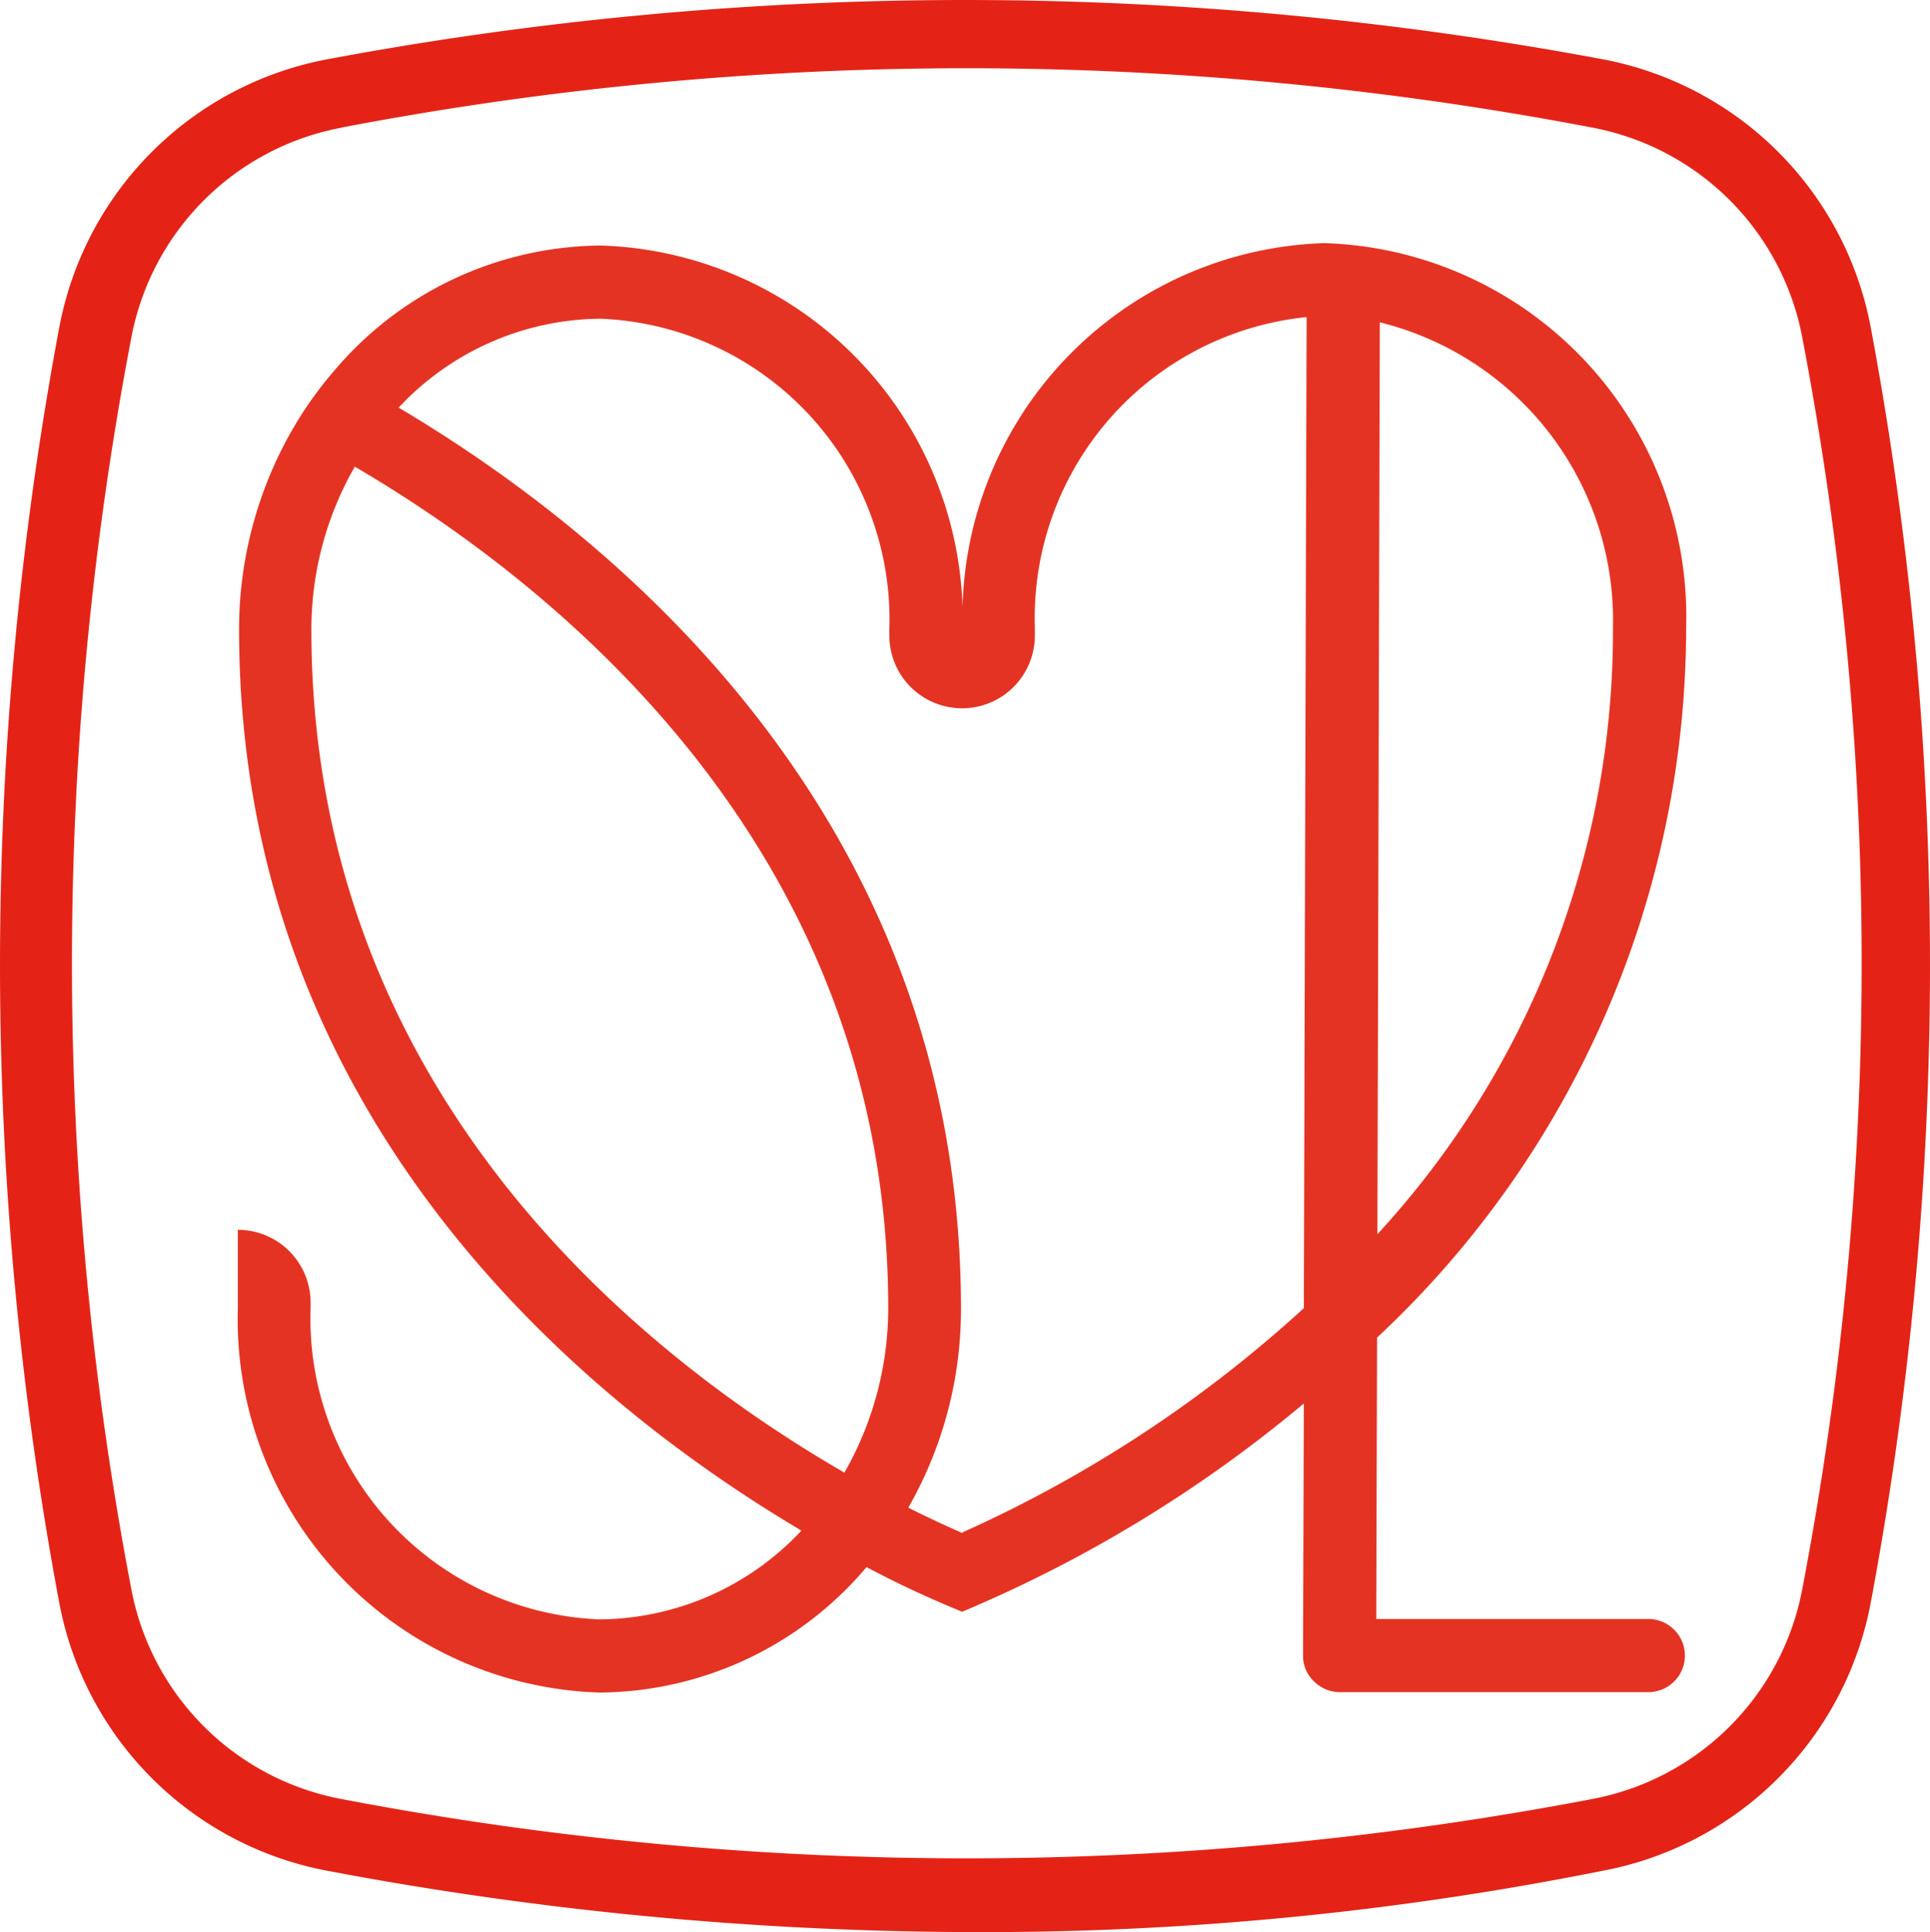 <svg id="Ebene_1" data-name="Ebene 1" xmlns="http://www.w3.org/2000/svg" width="47.96" height="48" viewBox="0 0 47.96 48">
  <path id="Pfad_39" data-name="Pfad 39" d="M24.02,48A87.064,87.064,0,0,1,8.153,46.481,8.344,8.344,0,0,1,1.469,39.8a85.951,85.951,0,0,1,0-31.644A8.344,8.344,0,0,1,8.153,1.469h0a86.005,86.005,0,0,1,31.654,0,8.344,8.344,0,0,1,6.684,6.684,85.951,85.951,0,0,1,0,31.644,8.344,8.344,0,0,1-6.684,6.684A78.257,78.257,0,0,1,24.03,48ZM8.513,3.167A6.543,6.543,0,0,0,3.257,8.423a82.648,82.648,0,0,0,0,31.024A6.543,6.543,0,0,0,8.513,44.7a82.648,82.648,0,0,0,31.024,0,6.543,6.543,0,0,0,5.256-5.256,82.648,82.648,0,0,0,0-31.024,6.543,6.543,0,0,0-5.256-5.256,82.647,82.647,0,0,0-31.024,0h0Z" fill="#e42316"/>
  <g id="Gruppe_7" data-name="Gruppe 7" transform="translate(5.91 6.04)">
    <path id="Pfad_40" data-name="Pfad 40" d="M34.32,8.01l-.06,22.68A22.135,22.135,0,0,0,40.12,15.6,7.615,7.615,0,0,0,34.32,8.01Z" transform="translate(-5.95 -6.04)" fill="none"/>
    <path id="Pfad_41" data-name="Pfad 41" d="M8.83,11.6a8.1,8.1,0,0,0-1.08,4.054c0,11.561,8.31,18.071,13.26,20.926A8.113,8.113,0,0,0,22.1,32.5c0-11.442-8.33-18.011-13.27-20.9Z" transform="translate(-5.91 -6.04)" fill="none"/>
    <path id="Pfad_42" data-name="Pfad 42" d="M25.75,15.6v.2a1.81,1.81,0,0,1-3.62,0v-.14a7.478,7.478,0,0,0-7.19-7.73,6.9,6.9,0,0,0-5.02,2.207c5.3,3.136,13.99,10.137,13.99,22.38a9.987,9.987,0,0,1-1.31,4.943c.54.27,1,.479,1.34.629a31.678,31.678,0,0,0,8.5-5.573L32.51,7.9a7.516,7.516,0,0,0-6.76,7.71Z" transform="translate(-5.91 -6.04)" fill="none"/>
    <path id="Pfad_43" data-name="Pfad 43" d="M40.961,40.222H34.2l.02-6.992A24.128,24.128,0,0,0,41.9,15.589,9.283,9.283,0,0,0,32.91,6.04a9.283,9.283,0,0,0-8.99,9.549v.06A9.283,9.283,0,0,0,14.93,6.1,8.755,8.755,0,0,0,8.3,9.216a9.409,9.409,0,0,0-1.059,1.5,9.945,9.945,0,0,0-1.3,4.925c0,12.246,8.68,19.249,13.974,22.385A6.931,6.931,0,0,1,14.9,40.232,7.482,7.482,0,0,1,7.718,32.5v-.14A1.808,1.808,0,0,0,5.91,30.553V32.5A9.283,9.283,0,0,0,14.9,42.05a8.755,8.755,0,0,0,6.633-3.117,25.4,25.4,0,0,0,2.377,1.109A33.33,33.33,0,0,0,32.4,34.868l-.02,6.263a.868.868,0,0,0,.27.639.908.908,0,0,0,.639.27h7.671a.909.909,0,1,0,0-1.818ZM34.288,8.008a7.623,7.623,0,0,1,5.794,7.582,22.11,22.11,0,0,1-5.854,15.073ZM20.983,36.586c-4.945-2.857-13.245-9.37-13.245-20.937a8.11,8.11,0,0,1,1.079-4.055c4.935,2.887,13.255,9.469,13.255,20.907A8.23,8.23,0,0,1,20.983,36.586Zm2.927,1.5c-.34-.15-.8-.36-1.339-.629a9.923,9.923,0,0,0,1.309-4.945c0-12.246-8.68-19.249-13.974-22.385A6.931,6.931,0,0,1,14.92,7.918,7.482,7.482,0,0,1,22.1,15.649v.14a1.808,1.808,0,0,0,3.616,0v-.2a7.514,7.514,0,0,1,6.753-7.711L32.4,32.5a31.9,31.9,0,0,1-8.491,5.574Z" transform="translate(-5.91 -6.04)" fill="#e53323"/>
  </g>
</svg>
